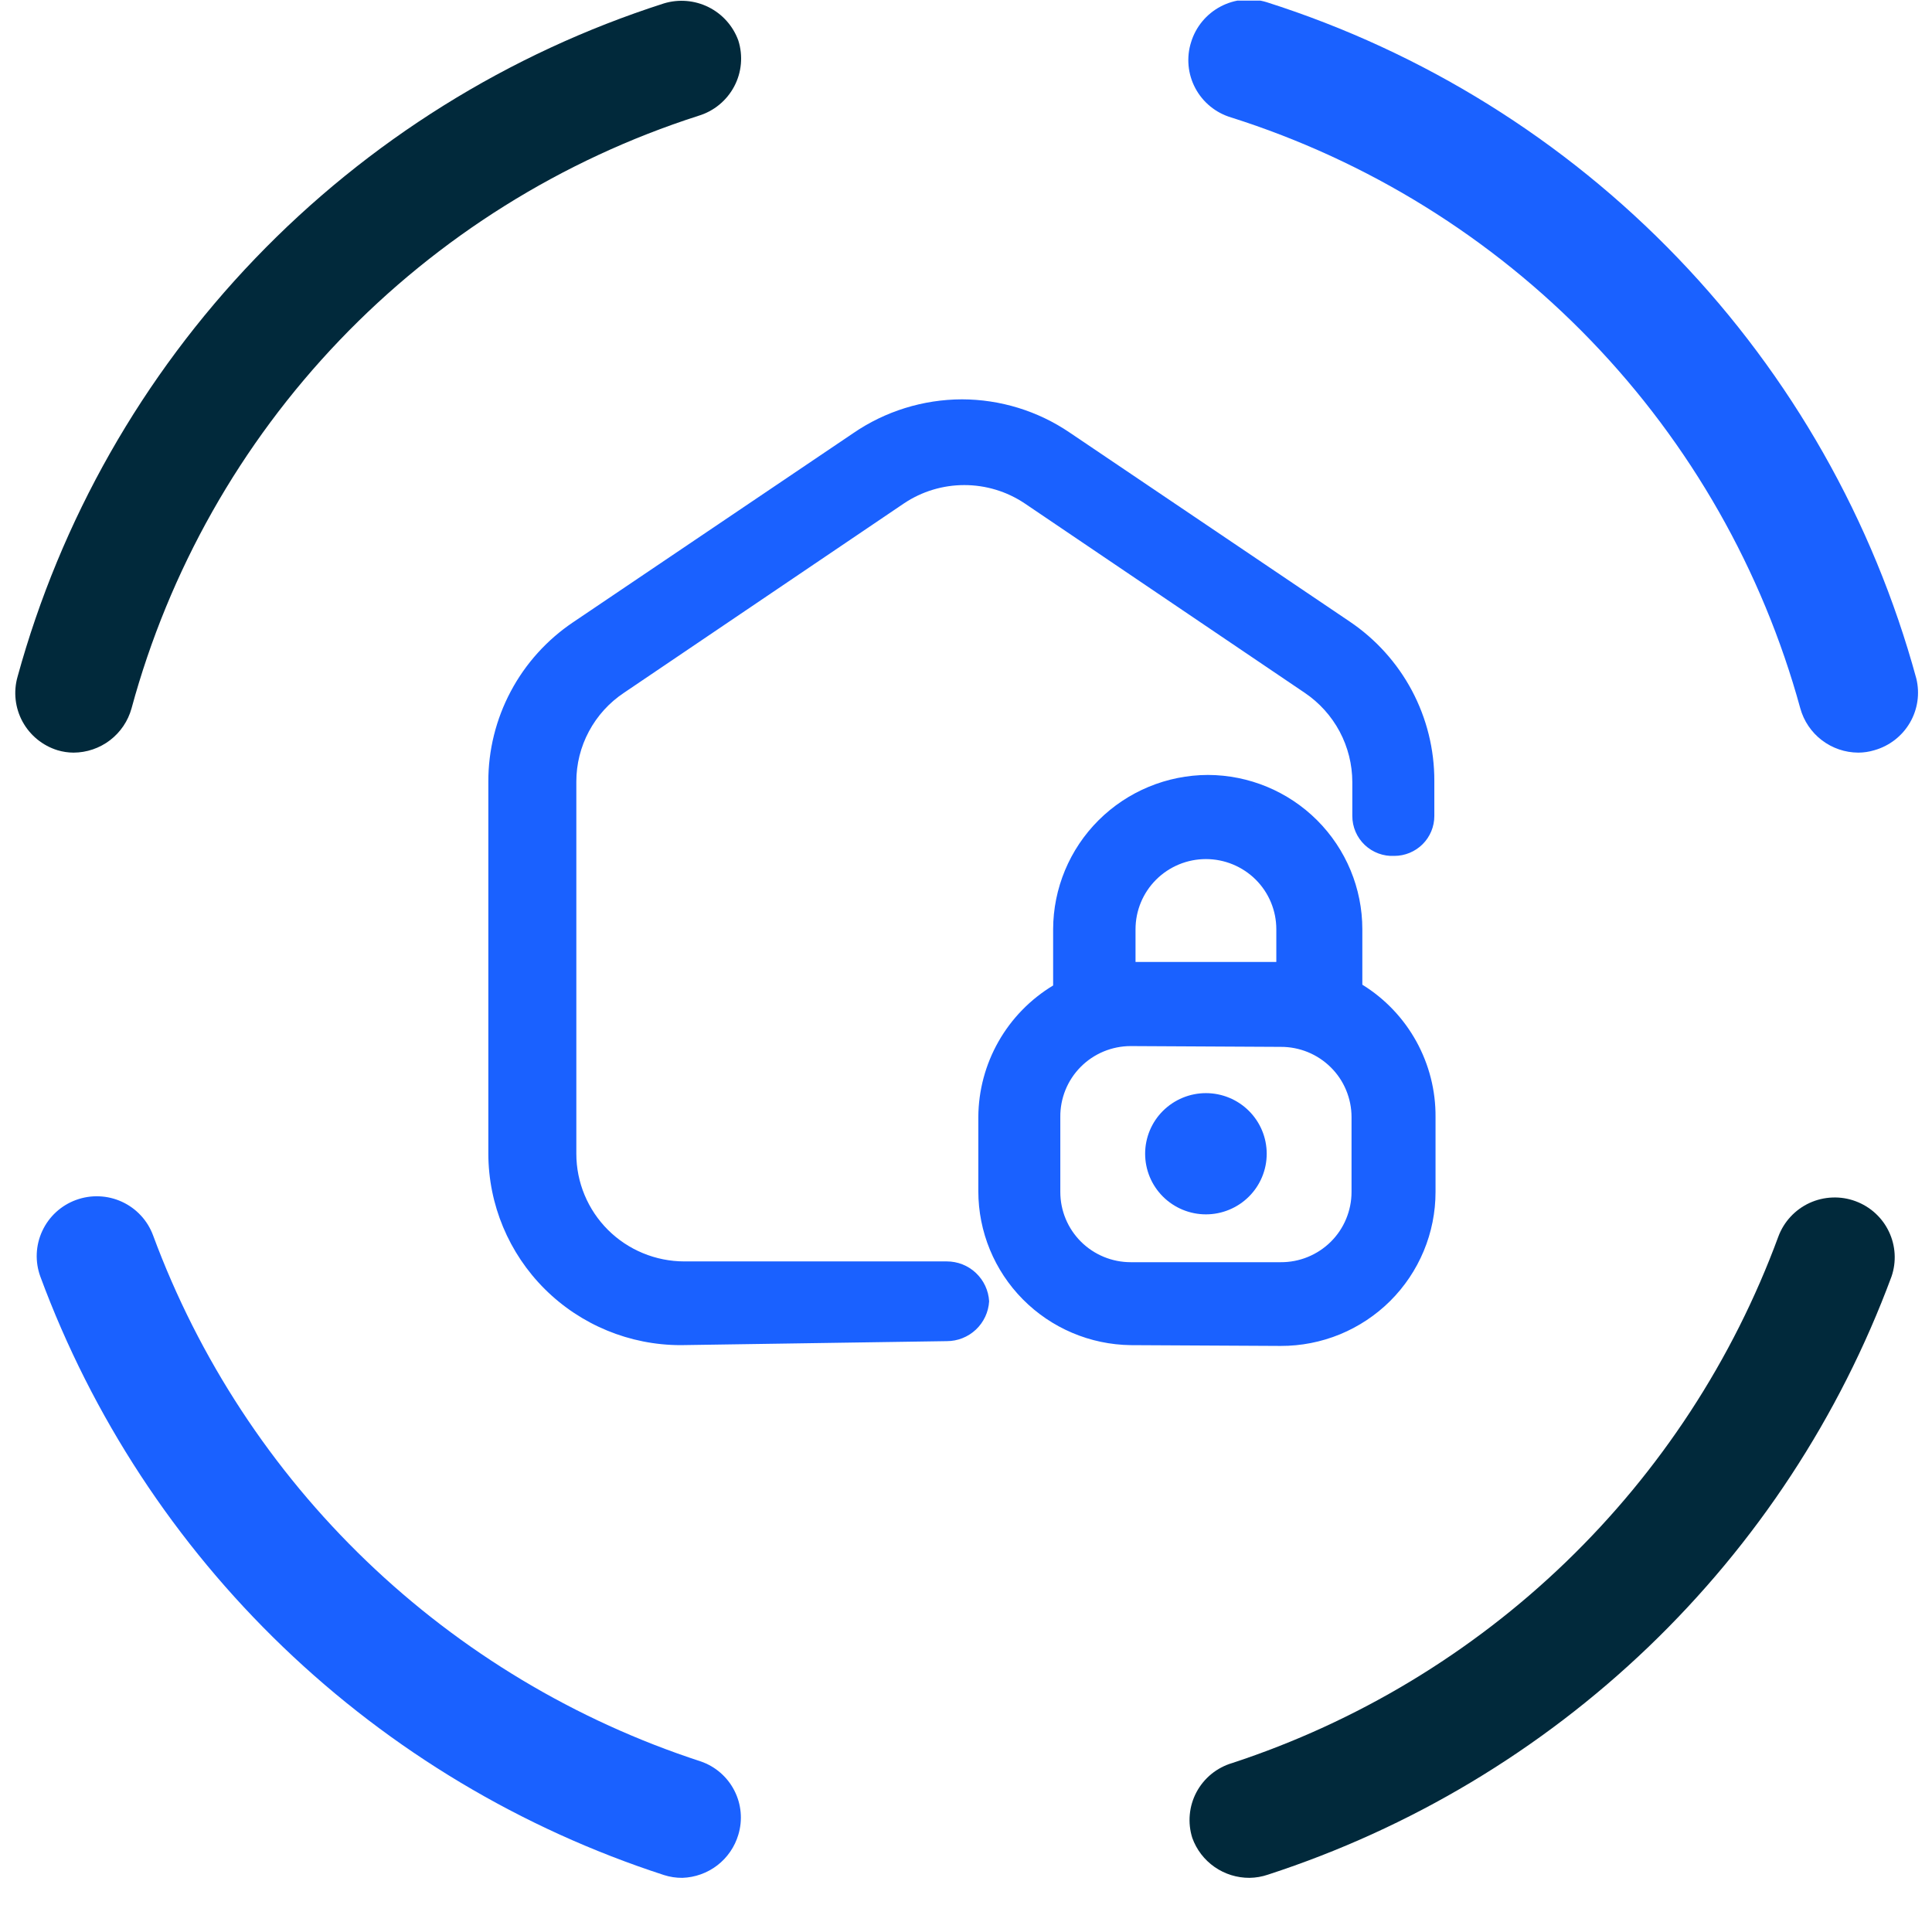<svg width="71" height="70" viewBox="0 0 71 70" fill="none" xmlns="http://www.w3.org/2000/svg">
<g id="Layer_1" clip-path="url(#clip0_72_394)">
<path id="Vector" d="M2.702 27.658C2.503 27.657 2.305 27.627 2.114 27.57C1.565 27.4 1.104 27.023 0.829 26.52C0.555 26.016 0.488 25.425 0.644 24.873C2.228 19.105 5.229 13.821 9.377 9.5C13.525 5.179 18.688 1.957 24.399 0.125C24.943 -0.04 25.53 0.009 26.039 0.262C26.548 0.516 26.939 0.955 27.133 1.488C27.221 1.766 27.253 2.058 27.227 2.349C27.201 2.639 27.117 2.922 26.98 3.179C26.843 3.437 26.656 3.665 26.43 3.85C26.204 4.035 25.944 4.173 25.663 4.257C20.646 5.869 16.113 8.705 12.475 12.508C8.838 16.311 6.211 20.959 4.834 26.031C4.705 26.497 4.427 26.908 4.043 27.202C3.658 27.496 3.187 27.656 2.702 27.658Z" fill="#01293B"/>
<path id="Vector_2" d="M25.075 69.008C24.846 69.01 24.617 68.975 24.399 68.905C19.16 67.203 14.377 64.34 10.408 60.53C6.439 56.721 3.387 52.065 1.482 46.911C1.283 46.365 1.308 45.763 1.554 45.236C1.799 44.708 2.243 44.299 2.79 44.098C3.062 43.998 3.352 43.951 3.642 43.963C3.932 43.974 4.217 44.042 4.48 44.163C4.744 44.284 4.981 44.456 5.178 44.669C5.375 44.881 5.527 45.131 5.627 45.402C7.302 49.928 9.982 54.018 13.467 57.365C16.952 60.712 21.151 63.23 25.751 64.729C26.287 64.913 26.73 65.297 26.987 65.8C27.245 66.302 27.297 66.885 27.133 67.425C27 67.871 26.73 68.264 26.361 68.548C25.991 68.832 25.541 68.993 25.075 69.008Z" fill="#1A61FF"/>
<path id="Vector_3" d="M45.919 69.008C45.46 69.01 45.011 68.871 44.635 68.609C44.258 68.346 43.972 67.974 43.817 67.543C43.729 67.266 43.697 66.974 43.724 66.684C43.75 66.395 43.834 66.114 43.971 65.857C44.108 65.601 44.295 65.374 44.521 65.19C44.747 65.007 45.008 64.87 45.287 64.788C49.878 63.279 54.067 60.756 57.541 57.407C61.016 54.057 63.686 49.969 65.352 45.446C65.452 45.175 65.605 44.925 65.802 44.713C65.999 44.5 66.236 44.328 66.499 44.207C66.763 44.086 67.048 44.018 67.338 44.007C67.628 43.995 67.917 44.041 68.189 44.142C68.729 44.341 69.169 44.741 69.416 45.259C69.663 45.776 69.698 46.369 69.512 46.911C67.604 52.061 64.55 56.713 60.582 60.52C56.613 64.326 51.831 67.188 46.596 68.891C46.378 68.965 46.15 69.005 45.919 69.008Z" fill="#01293B"/>
<path id="Vector_4" d="M68.292 27.658C67.807 27.656 67.337 27.496 66.952 27.202C66.567 26.909 66.289 26.497 66.16 26.031C64.769 20.959 62.126 16.315 58.472 12.522C54.819 8.729 50.271 5.908 45.243 4.316C44.963 4.232 44.702 4.094 44.476 3.909C44.25 3.724 44.063 3.496 43.926 3.238C43.789 2.98 43.705 2.698 43.679 2.408C43.653 2.117 43.684 1.825 43.773 1.547C43.858 1.268 43.998 1.01 44.184 0.785C44.37 0.561 44.599 0.375 44.857 0.239C45.115 0.103 45.398 0.019 45.688 -0.008C45.979 -0.035 46.272 -0.005 46.551 0.081C52.295 1.908 57.489 5.139 61.658 9.48C65.828 13.821 68.841 19.133 70.423 24.932C70.559 25.486 70.474 26.07 70.186 26.562C69.898 27.054 69.43 27.415 68.88 27.57C68.689 27.628 68.491 27.657 68.292 27.658Z" fill="#1A61FF"/>
<path id="Vector_5" d="M41.554 49.432C40.062 49.413 38.637 48.808 37.589 47.749C36.541 46.691 35.953 45.263 35.953 43.776V41.05C35.958 40.077 36.213 39.122 36.694 38.275C37.175 37.428 37.867 36.719 38.702 36.215V34.149C38.706 32.646 39.306 31.206 40.372 30.143C41.438 29.081 42.883 28.482 44.391 28.478C45.897 28.482 47.34 29.081 48.404 30.144C49.467 31.207 50.065 32.647 50.065 34.149V36.186C50.894 36.698 51.577 37.415 52.048 38.267C52.519 39.119 52.763 40.078 52.755 41.05V43.805C52.755 44.549 52.608 45.286 52.321 45.973C52.035 46.66 51.616 47.284 51.088 47.81C50.559 48.335 49.932 48.751 49.242 49.035C48.552 49.318 47.812 49.463 47.066 49.461L41.554 49.432ZM41.554 38.442C41.211 38.442 40.873 38.51 40.557 38.641C40.241 38.773 39.954 38.965 39.714 39.208C39.473 39.45 39.283 39.738 39.155 40.054C39.027 40.371 38.962 40.709 38.966 41.05V43.805C38.966 44.489 39.239 45.145 39.724 45.629C40.209 46.112 40.867 46.384 41.554 46.384H47.066C47.407 46.386 47.745 46.321 48.06 46.192C48.376 46.063 48.663 45.873 48.905 45.634C49.147 45.394 49.339 45.109 49.469 44.795C49.6 44.481 49.668 44.145 49.668 43.805V41.05C49.668 40.71 49.6 40.374 49.469 40.06C49.339 39.746 49.147 39.461 48.905 39.222C48.663 38.982 48.376 38.792 48.06 38.663C47.745 38.535 47.407 38.469 47.066 38.471L41.554 38.442ZM46.904 35.35V34.149C46.904 33.465 46.632 32.809 46.147 32.325C45.661 31.842 45.003 31.57 44.317 31.57C43.631 31.57 42.973 31.842 42.488 32.325C42.002 32.809 41.73 33.465 41.73 34.149V35.35H46.904ZM25.016 49.432C23.144 49.432 21.348 48.691 20.022 47.373C18.696 46.054 17.95 44.265 17.946 42.398V28.727C17.943 27.57 18.226 26.431 18.769 25.409C19.312 24.386 20.1 23.513 21.062 22.866L31.352 15.921C32.528 15.113 33.922 14.679 35.35 14.675C36.761 14.678 38.138 15.101 39.304 15.892L49.594 22.837C50.556 23.484 51.344 24.357 51.888 25.379C52.431 26.401 52.714 27.541 52.711 28.698V29.988C52.711 30.376 52.556 30.749 52.28 31.024C52.004 31.298 51.63 31.453 51.241 31.453C51.041 31.463 50.842 31.432 50.656 31.363C50.469 31.294 50.298 31.187 50.153 31.05C50.009 30.913 49.894 30.748 49.816 30.566C49.737 30.383 49.697 30.186 49.697 29.988V28.742C49.696 28.094 49.536 27.456 49.232 26.884C48.927 26.312 48.486 25.823 47.948 25.46L37.658 18.5C37.002 18.06 36.229 17.826 35.438 17.826C34.648 17.826 33.875 18.06 33.219 18.5L22.929 25.46C22.39 25.819 21.949 26.305 21.644 26.875C21.338 27.445 21.179 28.081 21.18 28.727V42.398C21.18 42.918 21.282 43.432 21.482 43.912C21.681 44.392 21.974 44.828 22.342 45.196C22.711 45.563 23.148 45.855 23.63 46.053C24.111 46.252 24.628 46.355 25.149 46.355H34.792C35.19 46.354 35.574 46.505 35.863 46.778C36.153 47.051 36.327 47.423 36.35 47.82C36.327 48.216 36.153 48.589 35.863 48.862C35.574 49.134 35.19 49.286 34.792 49.285L25.016 49.432ZM44.317 44.626C44.024 44.626 43.733 44.568 43.462 44.456C43.191 44.344 42.945 44.18 42.737 43.973C42.53 43.766 42.365 43.521 42.253 43.251C42.141 42.98 42.083 42.691 42.083 42.398C42.083 42.106 42.141 41.816 42.253 41.546C42.365 41.276 42.53 41.03 42.737 40.824C42.945 40.617 43.191 40.453 43.462 40.341C43.733 40.229 44.024 40.171 44.317 40.171C44.91 40.171 45.478 40.406 45.897 40.824C46.316 41.241 46.551 41.808 46.551 42.398C46.551 42.691 46.494 42.98 46.381 43.251C46.269 43.521 46.105 43.766 45.897 43.973C45.69 44.18 45.443 44.344 45.172 44.456C44.901 44.568 44.611 44.626 44.317 44.626Z" fill="#1A61FF"/>
<path id="Vector_6" d="M51.902 28.742V30.031C51.902 30.214 51.829 30.389 51.699 30.518C51.57 30.648 51.394 30.72 51.211 30.72C51.028 30.72 50.852 30.648 50.722 30.518C50.593 30.389 50.52 30.214 50.52 30.031V28.742C50.521 27.952 50.327 27.174 49.955 26.477C49.583 25.779 49.045 25.183 48.389 24.742L38.099 17.796C37.305 17.253 36.364 16.962 35.401 16.962C34.438 16.962 33.498 17.253 32.704 17.796L22.414 24.742C21.758 25.181 21.221 25.774 20.849 26.469C20.478 27.164 20.283 27.94 20.283 28.727V42.398C20.287 43.674 20.798 44.897 21.704 45.798C22.611 46.699 23.839 47.205 25.119 47.205H34.762C34.945 47.205 35.121 47.277 35.25 47.406C35.38 47.535 35.453 47.711 35.453 47.893C35.453 48.076 35.38 48.251 35.25 48.38C35.121 48.509 34.945 48.582 34.762 48.582H25.119C23.475 48.578 21.899 47.925 20.737 46.767C19.574 45.608 18.919 44.037 18.916 42.398V28.727C18.902 27.726 19.135 26.736 19.594 25.845C20.052 24.953 20.723 24.187 21.547 23.613L31.837 16.653C32.859 15.959 34.068 15.587 35.306 15.587C36.543 15.587 37.752 15.959 38.775 16.653L49.065 23.613C49.927 24.167 50.638 24.925 51.133 25.821C51.628 26.716 51.892 27.72 51.902 28.742ZM51.902 41.021V43.776C51.898 45.052 51.387 46.274 50.48 47.175C49.574 48.076 48.346 48.582 47.066 48.582H41.553C40.274 48.582 39.048 48.075 38.144 47.174C37.24 46.273 36.732 45.05 36.732 43.776V41.05C36.72 40.13 36.975 39.227 37.465 38.447C37.955 37.668 38.66 37.045 39.495 36.654V34.149C39.493 33.517 39.617 32.89 39.858 32.305C40.099 31.72 40.454 31.189 40.902 30.741C41.35 30.293 41.882 29.938 42.468 29.695C43.054 29.453 43.682 29.328 44.317 29.328C44.955 29.322 45.588 29.443 46.179 29.683C46.77 29.922 47.307 30.277 47.76 30.725C48.212 31.174 48.571 31.707 48.815 32.295C49.059 32.883 49.184 33.513 49.182 34.149V36.654C50.009 37.052 50.705 37.677 51.187 38.456C51.669 39.235 51.917 40.135 51.902 41.05V41.021ZM40.862 36.288C41.092 36.267 41.323 36.267 41.553 36.288H47.066C47.295 36.266 47.527 36.266 47.756 36.288V34.149C47.737 33.252 47.366 32.399 46.723 31.772C46.08 31.144 45.216 30.793 44.317 30.793C43.403 30.793 42.527 31.154 41.879 31.797C41.232 32.439 40.866 33.311 40.862 34.222V36.288ZM50.52 41.05C50.516 40.14 50.15 39.267 49.503 38.625C48.856 37.982 47.979 37.622 47.066 37.622H41.553C40.641 37.622 39.766 37.983 39.121 38.626C38.476 39.269 38.113 40.141 38.113 41.05V43.805C38.113 44.255 38.202 44.701 38.375 45.117C38.548 45.533 38.801 45.911 39.121 46.23C39.44 46.548 39.819 46.8 40.237 46.973C40.654 47.145 41.101 47.234 41.553 47.234H47.066C47.979 47.234 48.856 46.873 49.503 46.23C50.15 45.588 50.516 44.716 50.52 43.805V41.05ZM44.317 41.05C43.95 41.05 43.599 41.195 43.34 41.454C43.081 41.712 42.935 42.062 42.935 42.428C42.935 42.793 43.081 43.143 43.34 43.402C43.599 43.66 43.95 43.805 44.317 43.805C44.683 43.805 45.035 43.66 45.294 43.402C45.553 43.143 45.698 42.793 45.698 42.428C45.698 42.062 45.553 41.712 45.294 41.454C45.035 41.195 44.683 41.05 44.317 41.05Z" fill="#1A61FF"/>
</g>
<defs>
<clipPath id="clip0_72_394">
<rect width="70" height="69" fill="white" transform="translate(0.497 0.022)"/>
</clipPath>
</defs>
</svg>
